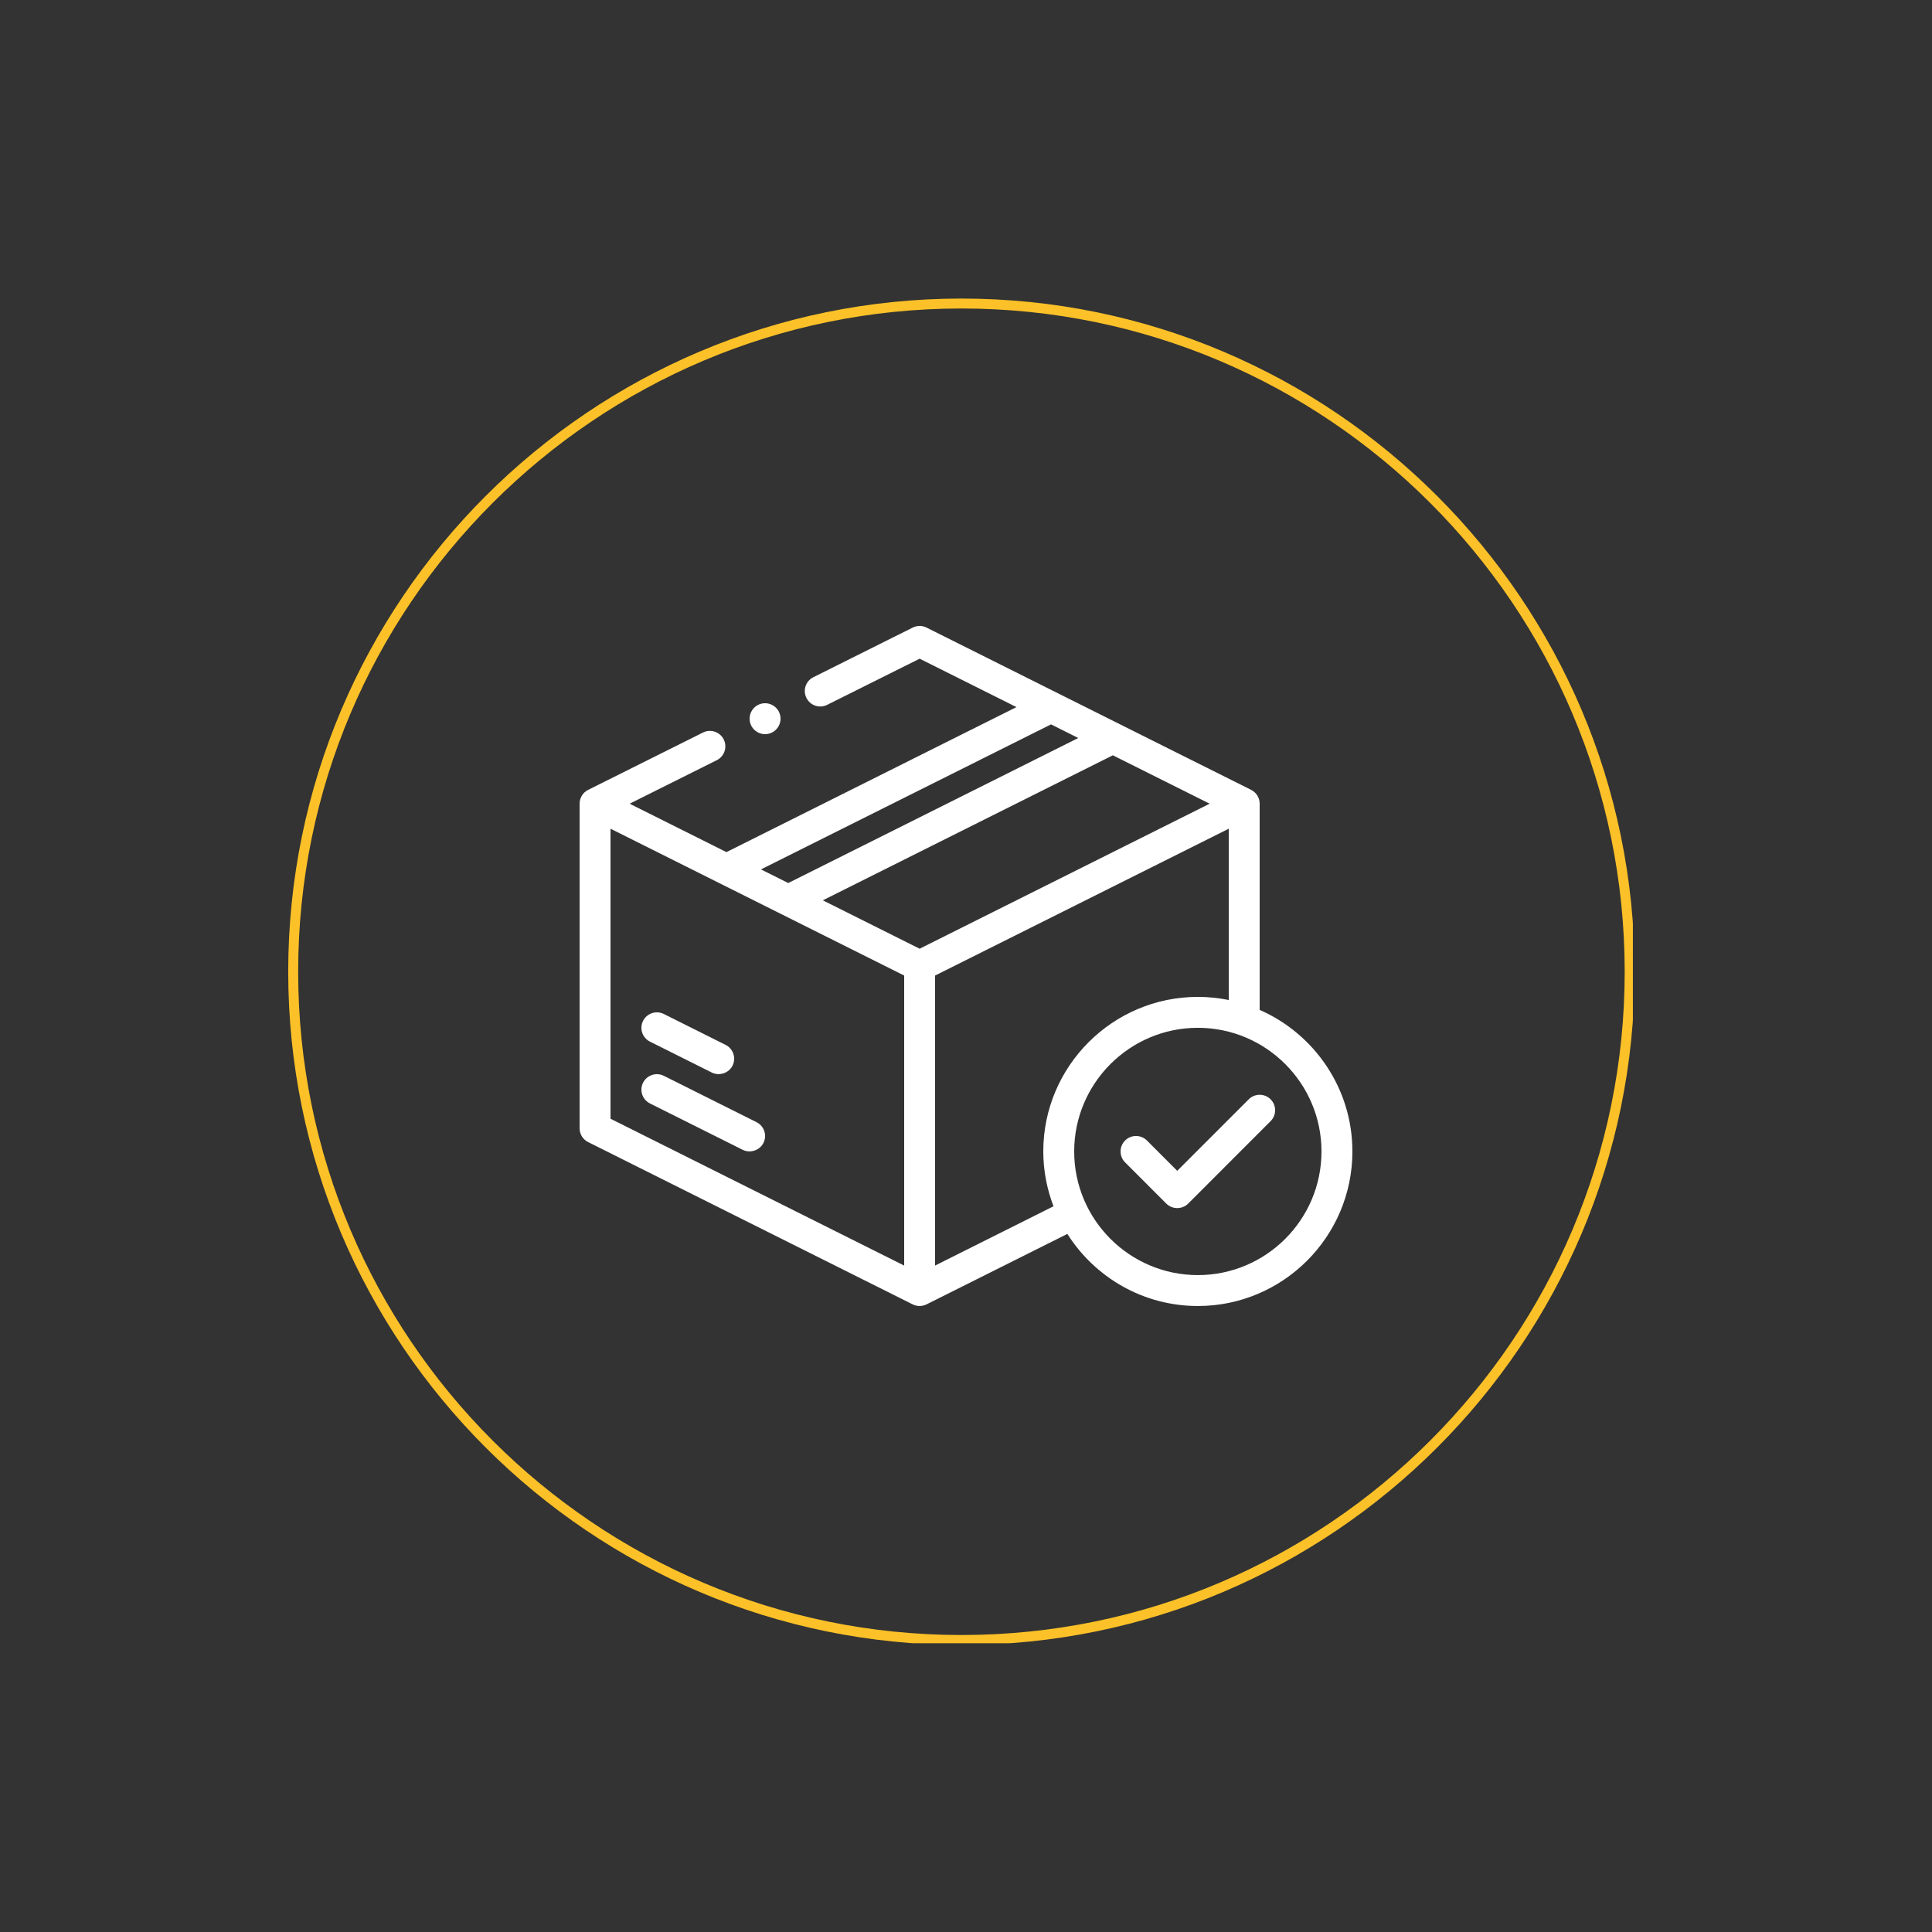 <svg version="1.0" preserveAspectRatio="xMidYMid meet" height="500" viewBox="0 0 375 375" zoomAndPan="magnify" width="500" xmlns:xlink="http://www.w3.org/1999/xlink" xmlns="http://www.w3.org/2000/svg"><rect x="0" y="0" width="375" height="375" fill="#333333" stroke="none"/><defs><clipPath id="4e3078caf5"><path clip-rule="nonzero" d="M 55.941 57.949 L 316.941 57.949 L 316.941 318.949 L 55.941 318.949 Z M 55.941 57.949"></path></clipPath><clipPath id="f272505f26"><path clip-rule="nonzero" d="M 112.5 121.375 L 262.5 121.375 L 262.5 253.375 L 112.5 253.375 Z M 112.5 121.375"></path></clipPath></defs><g clip-path="url(#4e3078caf5)"><path fill-rule="nonzero" fill-opacity="1" d="M 186.613 319.289 C 114.582 319.289 55.941 260.648 55.941 188.617 C 55.941 116.59 114.582 57.949 186.613 57.949 C 258.641 57.949 317.281 116.59 317.281 188.617 C 317.281 260.648 258.641 319.289 186.613 319.289 Z M 186.613 59.879 C 115.613 59.879 57.875 117.617 57.875 188.617 C 57.875 259.617 115.613 317.355 186.613 317.355 C 257.613 317.355 315.352 259.617 315.352 188.617 C 315.352 117.617 257.613 59.879 186.613 59.879 Z M 186.613 59.879" fill="#fcc128"></path></g><path fill-rule="nonzero" fill-opacity="1" d="M 242.379 213.375 L 228.5 227.258 L 222.621 221.375 C 221.449 220.203 219.551 220.203 218.379 221.375 C 217.207 222.547 217.207 224.445 218.379 225.617 C 218.379 225.617 226.371 233.613 226.379 233.621 C 227.539 234.777 229.465 234.777 230.621 233.621 L 246.621 217.617 C 247.793 216.445 247.793 214.547 246.621 213.375 C 245.449 212.203 243.551 212.203 242.379 213.375 Z M 242.379 213.375" fill="#ffffff"></path><g clip-path="url(#f272505f26)"><path fill-rule="nonzero" fill-opacity="1" d="M 244.5 196.02 L 244.5 155.996 C 244.5 154.859 243.859 153.824 242.844 153.312 L 179.84 121.812 C 178.996 121.391 178.004 121.391 177.16 121.812 L 157.871 131.445 C 156.391 132.184 155.785 133.984 156.527 135.465 C 157.266 136.953 159.07 137.555 160.551 136.812 L 178.5 127.852 L 197.289 137.246 L 141 165.395 L 122.211 156 L 139.129 147.551 C 140.609 146.809 141.215 145.008 140.473 143.527 C 139.734 142.043 137.922 141.445 136.449 142.184 L 114.16 153.312 C 113.141 153.82 112.5 154.859 112.5 155.996 L 112.5 218.996 C 112.5 220.133 113.141 221.172 114.16 221.68 C 114.16 221.68 177.156 253.18 177.156 253.18 C 178.016 253.609 178.98 253.586 179.84 253.18 L 207.172 239.504 C 212.496 247.898 221.844 253.496 232.5 253.496 C 249.039 253.496 262.5 240.039 262.5 223.496 C 262.5 211.223 255.082 200.66 244.5 196.02 Z M 204 140.602 L 209.289 143.246 L 153 171.395 L 147.707 168.75 Z M 175.5 245.645 L 118.5 217.145 L 118.5 160.852 L 175.5 189.352 Z M 178.5 184.145 L 159.707 174.75 L 216 146.602 L 234.789 155.996 Z M 204.484 234.137 L 181.5 245.641 L 181.5 189.352 L 238.5 160.852 L 238.5 194.102 C 236.562 193.707 234.555 193.496 232.5 193.496 C 215.957 193.496 202.5 206.957 202.5 223.496 C 202.5 227.246 203.223 230.824 204.484 234.137 Z M 232.5 247.496 C 219.266 247.496 208.5 236.73 208.5 223.496 C 208.5 210.266 219.266 199.496 232.5 199.496 C 245.734 199.496 256.5 210.266 256.5 223.496 C 256.5 236.73 245.734 247.496 232.5 247.496 Z M 232.5 247.496" fill="#ffffff"></path></g><path fill-rule="nonzero" fill-opacity="1" d="M 126.16 214.18 C 126.16 214.18 144.141 223.172 144.156 223.18 C 145.555 223.879 147.426 223.348 148.184 221.84 C 148.926 220.355 148.324 218.555 146.84 217.812 L 128.844 208.812 C 127.359 208.078 125.562 208.672 124.816 210.156 C 124.074 211.637 124.676 213.441 126.16 214.18 Z M 126.16 214.18" fill="#ffffff"></path><path fill-rule="nonzero" fill-opacity="1" d="M 126.16 202.18 C 126.16 202.18 138.152 208.18 138.16 208.18 C 139.555 208.879 141.43 208.348 142.184 206.84 C 142.926 205.355 142.324 203.555 140.84 202.812 L 128.844 196.812 C 127.359 196.078 125.562 196.672 124.816 198.156 C 124.074 199.637 124.676 201.441 126.16 202.18 Z M 126.16 202.18" fill="#ffffff"></path><path fill-rule="nonzero" fill-opacity="1" d="M 151.5 139.496 C 151.5 139.895 151.426 140.277 151.273 140.645 C 151.121 141.012 150.902 141.34 150.621 141.621 C 150.34 141.902 150.016 142.117 149.648 142.27 C 149.281 142.422 148.898 142.496 148.5 142.496 C 148.102 142.496 147.719 142.422 147.352 142.27 C 146.984 142.117 146.66 141.902 146.379 141.621 C 146.098 141.34 145.879 141.012 145.727 140.645 C 145.574 140.277 145.5 139.895 145.5 139.496 C 145.5 139.102 145.574 138.719 145.727 138.352 C 145.879 137.984 146.098 137.656 146.379 137.375 C 146.66 137.094 146.984 136.879 147.352 136.727 C 147.719 136.574 148.102 136.496 148.5 136.496 C 148.898 136.496 149.281 136.574 149.648 136.727 C 150.016 136.879 150.34 137.094 150.621 137.375 C 150.902 137.656 151.121 137.984 151.273 138.352 C 151.426 138.719 151.5 139.102 151.5 139.496 Z M 151.5 139.496" fill="#ffffff"></path></svg>